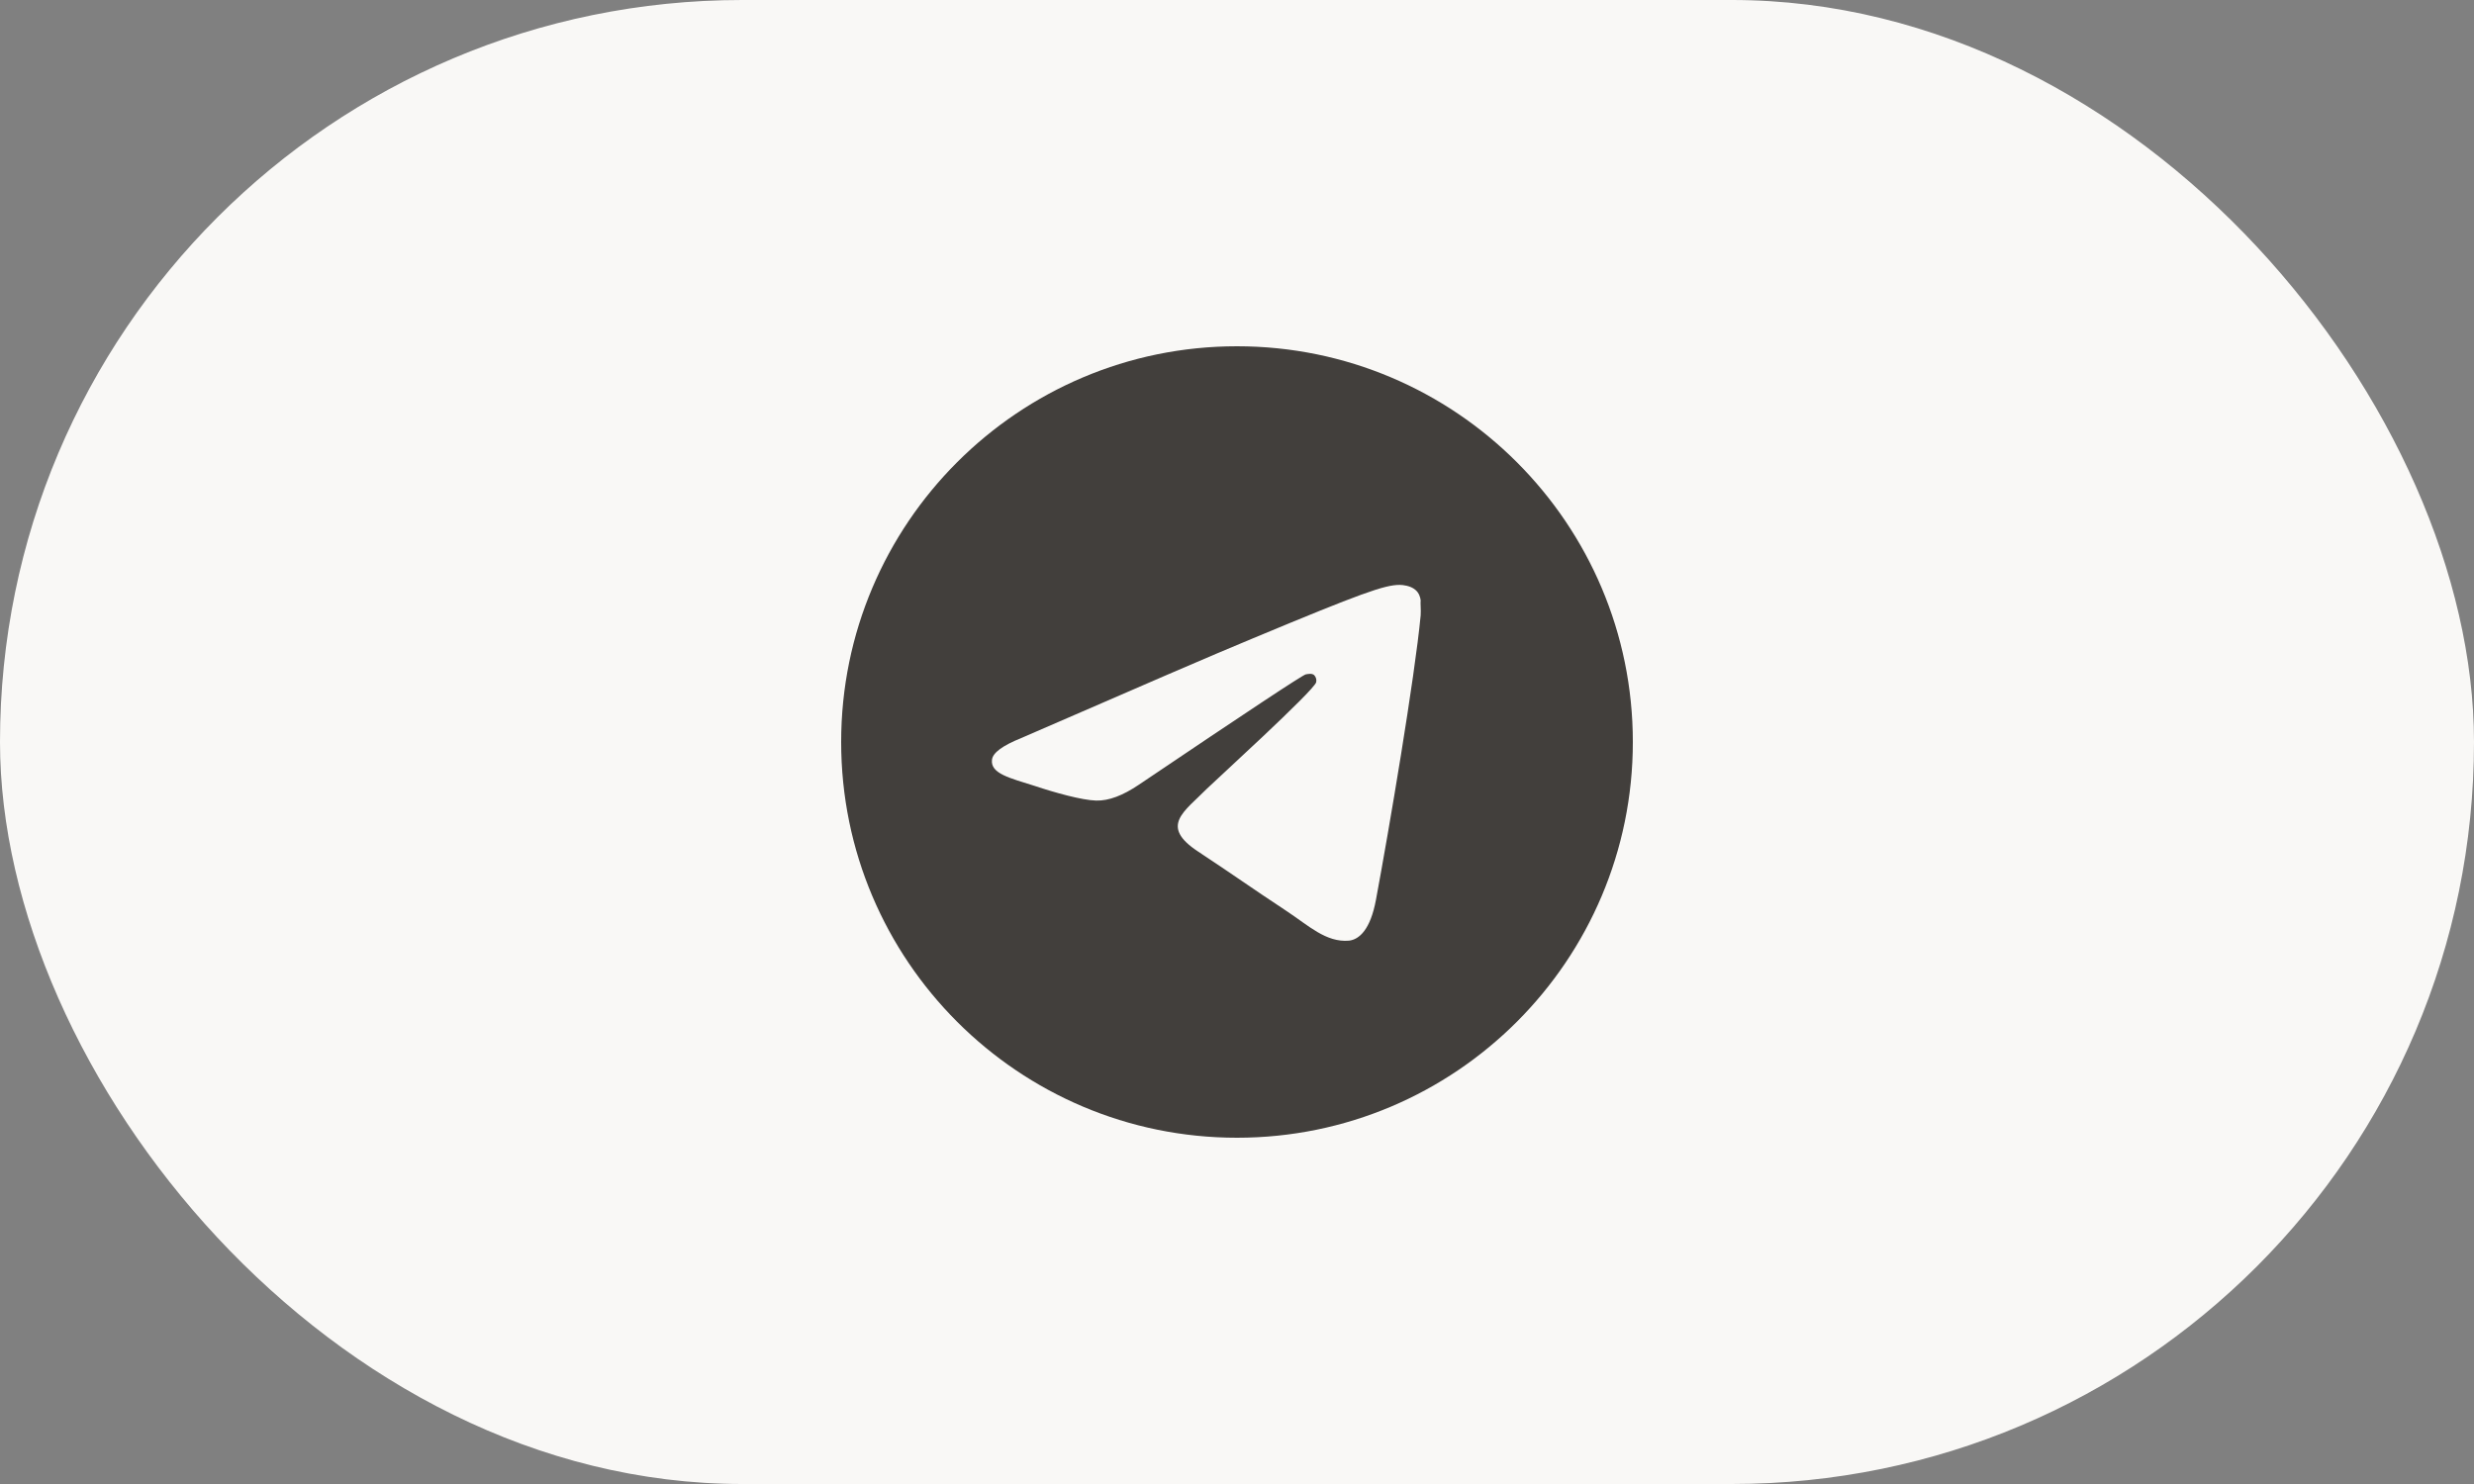 <?xml version="1.0" encoding="UTF-8"?> <svg xmlns="http://www.w3.org/2000/svg" width="50" height="30" viewBox="0 0 50 30" fill="none"><rect x="0" y="0" width="50" height="30" fill="#808080" stroke="none"/><rect width="50" height="30" rx="15" fill="#F9F8F6"></rect><path d="M25 7C20.584 7 17 10.584 17 15C17 19.416 20.584 23 25 23C29.416 23 33 19.416 33 15C33 10.584 29.416 7 25 7ZM28.712 12.44C28.592 13.704 28.072 16.776 27.808 18.192C27.696 18.792 27.472 18.992 27.264 19.016C26.8 19.056 26.448 18.712 26 18.416C25.296 17.952 24.896 17.664 24.216 17.216C23.424 16.696 23.936 16.408 24.392 15.944C24.512 15.824 26.56 13.96 26.6 13.792C26.606 13.767 26.605 13.74 26.598 13.715C26.591 13.69 26.578 13.667 26.56 13.648C26.512 13.608 26.448 13.624 26.392 13.632C26.32 13.648 25.2 14.392 23.016 15.864C22.696 16.08 22.408 16.192 22.152 16.184C21.864 16.176 21.32 16.024 20.912 15.888C20.408 15.728 20.016 15.64 20.048 15.36C20.064 15.216 20.264 15.072 20.64 14.92C22.976 13.904 24.528 13.232 25.304 12.912C27.528 11.984 27.984 11.824 28.288 11.824C28.352 11.824 28.504 11.84 28.6 11.92C28.68 11.984 28.704 12.072 28.712 12.136C28.704 12.184 28.72 12.328 28.712 12.44Z" fill="#423F3C"></path></svg> 